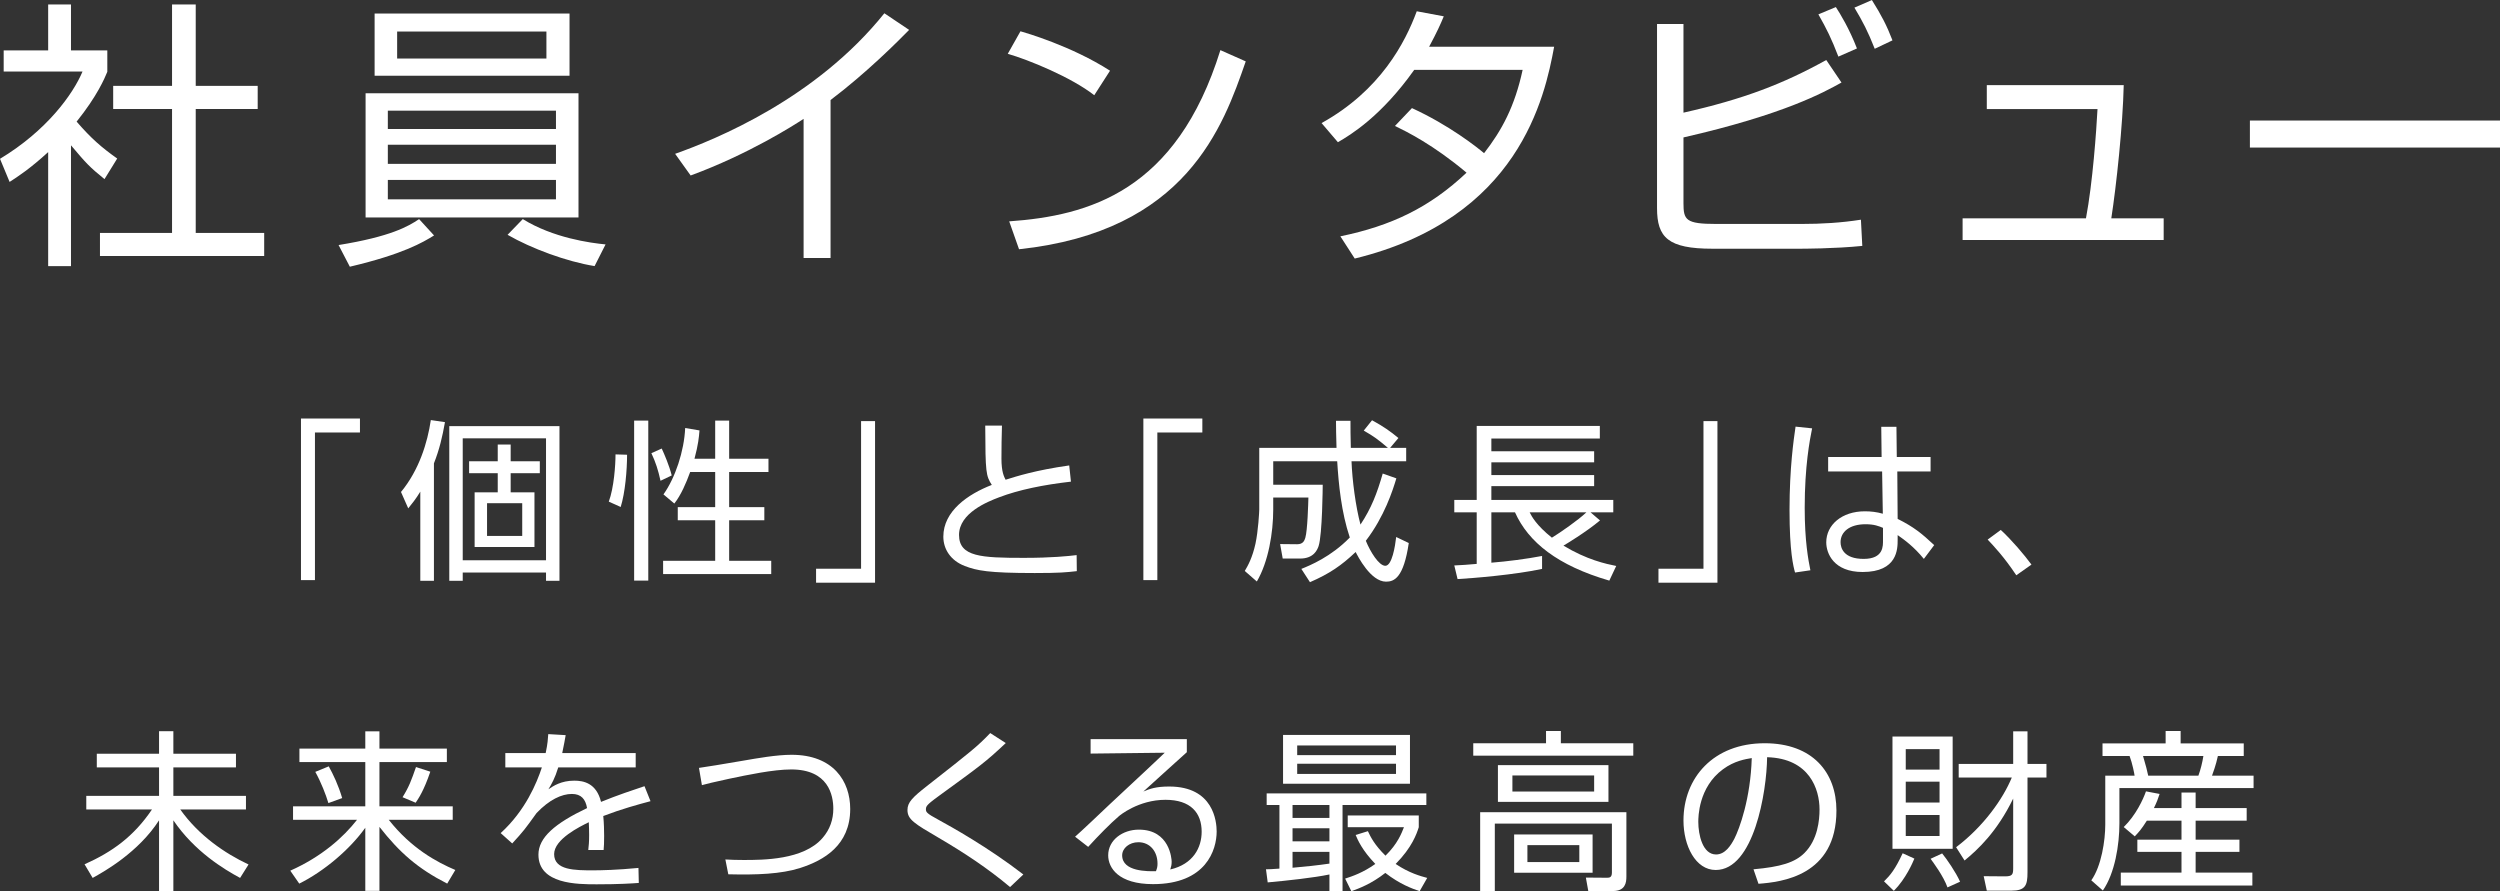 <?xml version="1.0" encoding="UTF-8"?><svg xmlns="http://www.w3.org/2000/svg" viewBox="0 0 434.92 155.04"><rect x="0" y="0" width="434.92" height="155.04" fill="#333333" stroke="none"/><defs><style>.d{fill:#fff;}</style></defs><g id="a"/><g id="b"><g id="c"><g><g><path class="d" d="M12.35,46.3h-3.97V26.46c-3.09,2.84-5.34,4.31-6.71,5.19l-1.67-4.02c8.13-4.9,12.69-11.22,14.36-15.19H.64v-3.67h7.74V.78h3.97v7.99h6.32v3.72c-.49,1.18-1.76,4.21-5.34,8.67,2.6,2.99,4.31,4.46,7.06,6.42l-2.21,3.58c-2.6-2.11-3.14-2.69-5.83-5.88v21.02ZM34.05,.78V14.94h10.78v4.02h-10.78v21.56h11.91v4.02H17.39v-4.02h12.54V18.96h-10.24v-4.02h10.24V.78h4.12Z"/><path class="d" d="M75.51,40.96c-1.91,1.18-5.29,3.23-14.65,5.44l-1.96-3.77c9.06-1.47,12.1-3.23,14.01-4.51l2.6,2.84Zm25.13-24.74v21.61H63.6V16.22h37.04ZM65.17,2.35h33.91V13.18h-33.91V2.35Zm2.3,16.9v3.19h29.25v-3.19h-29.25Zm0,5.93v3.33h29.25v-3.33h-29.25Zm0,6.12v3.38h29.25v-3.38h-29.25Zm1.62-21.12h25.97V5.49h-25.97v4.7Zm21.85,27.93c5.29,3.28,11.76,4.16,14.41,4.41l-1.91,3.77c-4.85-.78-10.97-3.04-15.14-5.44l2.65-2.74Z"/><path class="d" d="M144.5,44.88h-4.7V20.68c-1.57,1.03-9.5,6.12-19.65,9.85l-2.7-3.77c7.06-2.5,24.5-9.6,36.4-24.45l4.31,2.89c-1.91,1.96-7.5,7.55-13.67,12.2v27.49Z"/><path class="d" d="M190.36,16.56c-4.02-3.14-11.46-6.17-15.04-7.2l2.21-3.92c.83,.24,8.87,2.55,15.58,6.86l-2.74,4.26Zm-14.8,21.95c13.82-.98,29.1-5.19,36.75-29.79l4.41,1.96c-3.92,11.27-10.29,29.59-39.44,32.68l-1.71-4.85Z"/><path class="d" d="M245.64,18.81c6.42,2.94,11.27,6.76,12.54,7.84,3.09-3.97,5.34-8.13,6.71-14.5h-18.86c-5.73,8.08-11.07,11.32-13.28,12.59l-2.84-3.33c10.24-5.68,14.55-14.01,16.56-19.45l4.7,.88c-.54,1.32-1.18,2.74-2.55,5.29h21.75c-1.62,8.77-6.12,29.89-34.69,36.85l-2.5-3.87c8.82-1.81,15.53-5,21.95-11.07-5.83-4.9-10.44-7.15-12.45-8.13l2.94-3.09Z"/><path class="d" d="M292.87,4.17v15.43c10.44-2.35,17.34-5,24.84-9.16l2.65,3.92c-3.09,1.71-9.95,5.54-27.49,9.55v11.42c0,2.94,.39,3.63,5.68,3.63h14.85c3.48,0,6.91-.2,10.34-.74l.24,4.56c-4.8,.49-10.53,.49-11.02,.49h-15.04c-7.74,0-9.65-1.96-9.65-7.06V4.17h4.61Zm26.95,5.68c-1.22-3.18-2.06-4.85-3.48-7.35l3.04-1.27c.74,1.13,2.35,3.77,3.67,7.2l-3.23,1.42Zm6.32-1.37c-1.18-2.99-2.06-4.7-3.53-7.15l3.04-1.32c1.67,2.65,2.6,4.46,3.58,7.01l-3.09,1.47Z"/><path class="d" d="M369.46,14.8c-.15,6.91-1.27,17.44-2.16,23.18h9.11v3.77h-34.98v-3.77h21.46c1.18-6.22,1.81-15.24,2.01-19.01h-19.26v-4.16h23.81Z"/><path class="d" d="M434.92,20.97v4.7h-43.51v-4.7h43.51Z"/></g><g><path class="d" d="M62.62,75.24h-7.83v25.68h-2.43v-28.11h10.26v2.43Z"/><path class="d" d="M75.49,101.04h-2.37v-15.51c-.78,1.29-1.47,2.13-2.1,2.91l-1.26-2.85c3.15-3.81,4.62-8.61,5.19-12.51l2.46,.36c-.45,2.55-.96,4.74-1.92,7.17v20.43Zm21.84,0h-2.34v-1.44h-14.49v1.44h-2.34v-26.91h19.17v26.91Zm-2.34-24.78h-14.49v21.21h14.49v-21.21Zm-6.15,3.99h5.07v2.07h-5.07v3.33h4.14v9.51h-10.41v-9.51h4.02v-3.33h-4.98v-2.07h4.98v-2.91h2.25v2.91Zm2.01,7.29h-6.12v5.7h6.12v-5.7Z"/><path class="d" d="M105.91,87.27c.9-2.43,1.17-6.36,1.17-8.22l2.01,.06c0,2.67-.33,6.6-1.11,9.09l-2.07-.93Zm6.87-14.1v27.84h-2.46v-27.84h2.46Zm2.13,10.47c-.42-1.89-.84-3.21-1.59-4.8l1.8-.81c.48,1.05,1.29,2.91,1.74,4.68l-1.95,.93Zm9.51-3.84v-6.63h2.43v6.63h6.84v2.31h-6.84v6.12h6.12v2.28h-6.12v7.05h7.32v2.31h-18.81v-2.31h9.06v-7.05h-6.51v-2.28h6.51v-6.12h-4.35c-.69,1.89-1.59,4.02-2.76,5.49l-1.89-1.59c2.04-2.85,3.6-7.5,3.78-11.55l2.49,.42c-.09,1.14-.21,2.46-.87,4.92h3.6Z"/><path class="d" d="M152.23,101.37h-10.26v-2.43h7.83v-25.68h2.43v28.11Z"/><path class="d" d="M174.31,74.04c-.06,2.1-.09,3.6-.09,5.73,0,2.34,.45,3.15,.72,3.69,1.92-.6,5.16-1.65,11.07-2.49l.3,2.82c-4.74,.54-9.06,1.41-12.51,2.73-1.98,.75-6.96,2.73-6.96,6.54s3.9,3.99,11.25,3.99c4.89,0,7.71-.3,9.21-.48l.03,2.79c-1.86,.21-3,.33-7.32,.33-8.07,0-10.08-.42-12.18-1.23-2.43-.93-3.72-2.91-3.72-5.1,0-4.44,4.26-7.38,8.43-9-1.02-1.62-1.11-2.1-1.14-10.32h2.91Z"/><path class="d" d="M209.17,75.24h-7.83v25.68h-2.43v-28.11h10.26v2.43Z"/><path class="d" d="M238.69,73.11c1.98,1.08,3.18,1.92,4.59,3.09l-1.44,1.71h2.79v2.34h-9.51c.12,3.27,.72,7.89,1.56,11.01,1.89-2.85,2.88-5.43,3.87-8.88l2.37,.84c-.63,2.1-2.07,6.63-5.31,10.86,.78,1.92,2.28,4.35,3.39,4.35,1.17,0,1.71-3.42,1.89-5.01l2.19,1.05c-.9,6.09-2.55,6.72-3.96,6.72-2.67,0-4.92-4.44-5.28-5.16-2.46,2.34-4.56,3.78-7.95,5.25l-1.5-2.31c1.5-.6,5.16-2.1,8.43-5.46-1.47-4.38-1.95-9.27-2.19-13.26h-11.13v4.08h8.61c0,.12-.06,8.7-.72,10.68-.21,.6-.81,2.16-3.21,2.16h-3.03l-.45-2.52,2.97,.03c1.05,0,1.26-.66,1.41-1.11,.39-1.29,.51-6,.54-7.02h-6.12v2.1c0,4.02-.84,9.09-2.85,12.51l-2.1-1.83c.57-.96,1.32-2.31,1.86-4.74,.48-2.22,.66-5.58,.66-5.94v-10.74h13.44c-.06-2.25-.09-3.33-.09-4.71h2.52c0,1.32,0,2.55,.06,4.71h6.45c-1.74-1.47-2.37-1.95-4.2-3l1.44-1.8Z"/><path class="d" d="M278.35,90.54c-2.4,2.01-6.03,4.2-6.36,4.38,4.05,2.46,7.38,3.18,9.18,3.54l-1.2,2.55c-8.97-2.61-14.07-6.66-16.41-11.88h-4.11v8.76c2.7-.21,6.18-.66,8.82-1.17v2.25c-4.68,1.02-12,1.62-14.7,1.77l-.57-2.37c1.23-.06,2.37-.12,3.9-.27v-8.97h-3.9v-2.16h3.9v-12.87h21.42v2.19h-18.87v2.22h17.88v1.92h-17.88v2.22h17.88v1.92h-17.88v2.4h21.21v2.16h-3.96l1.65,1.41Zm-12.24-1.41c.36,.72,1.17,2.25,3.87,4.41,1.47-.9,4.59-3.06,6-4.41h-9.87Z"/><path class="d" d="M298.78,101.37h-10.26v-2.43h7.83v-25.68h2.43v28.11Z"/><path class="d" d="M315.25,74.52c-.42,2.07-1.29,6.6-1.29,13.83,0,5.82,.63,9.06,.99,10.86l-2.67,.39c-.3-1.08-.96-3.6-.96-10.89s.72-12.24,1.05-14.49l2.88,.3Zm12.09,4.98l-.06-5.25h2.64l.06,5.25h5.88v2.52h-5.79l.06,8.25c2.82,1.41,4.17,2.52,6.36,4.56l-1.8,2.4c-1.74-2.13-3.36-3.3-4.56-4.14v.84c0,1.53,0,5.58-6.09,5.58-5.04,0-6.33-3.24-6.33-5.16,0-3.03,2.7-5.4,6.72-5.4,1.05,0,2.07,.12,3.12,.42l-.12-7.35h-9.39v-2.52h9.3Zm.24,12.33c-.72-.3-1.53-.63-3.03-.63-2.82,0-4.35,1.35-4.35,3.12,0,.99,.51,2.91,4.02,2.91s3.36-2.31,3.36-3.27v-2.13Z"/><path class="d" d="M350.77,100.08c-2.13-3.21-3.99-5.16-4.98-6.21l2.28-1.68c1.95,1.8,4.08,4.32,5.34,6.03l-2.64,1.86Z"/></g><g><path class="d" d="M27.67,131.13v-3.93h2.49v3.93h10.89v2.37h-10.89v4.95h12.63v2.37h-11.43c3.21,4.53,7.77,7.65,11.88,9.57l-1.47,2.34c-2.79-1.5-7.92-4.59-11.61-10.02v12.3h-2.49v-12.3c-3.6,5.58-9.54,8.91-11.55,10.02l-1.41-2.37c4.83-2.16,8.55-4.83,11.73-9.54H15.01v-2.37h12.66v-4.95h-10.83v-2.37h10.83Z"/><path class="d" d="M63.55,130.23v-3h2.46v3h11.73v2.34h-11.73v7.71h12.75v2.34h-11.13c3.93,4.98,8.34,7.35,11.58,8.73l-1.41,2.37c-5.16-2.64-8.28-5.4-11.79-9.87v11.13h-2.46v-10.98c-2.64,3.72-7.14,7.56-11.49,9.72l-1.56-2.25c5.52-2.46,9.27-5.85,11.61-8.85h-11.13v-2.34h12.57v-7.71h-11.46v-2.34h11.46Zm-6.42,9.48c-.42-1.41-1.26-3.6-2.28-5.43l2.34-.96c.78,1.41,1.65,3.21,2.34,5.52l-2.4,.87Zm12.9-1.02c1.17-1.89,1.53-2.94,2.34-5.25l2.49,.81c-1.14,3.36-2.07,4.68-2.55,5.4l-2.28-.96Z"/><path class="d" d="M98.41,127.89c-.15,.81-.27,1.59-.6,3.12h12.78v2.49h-13.47c-.6,1.95-1.14,2.85-1.71,3.81,.84-.57,2.19-1.5,4.5-1.5,1.56,0,3.84,.39,4.65,3.69,2.88-1.17,5.58-2.07,7.56-2.73l1.05,2.61c-2.25,.6-5.01,1.35-8.22,2.58,.12,1.23,.15,2.55,.15,3.45,0,1.14-.03,1.86-.09,2.46h-2.67c.09-.84,.15-1.35,.15-2.64,0-.66-.03-1.56-.06-2.19-1.53,.75-6.03,2.94-6.03,5.55,0,2.82,3.63,2.82,6.81,2.82,1.32,0,4.17-.06,7.86-.42l.06,2.61c-1.2,.09-3.39,.24-7.32,.24-3.36,0-10.14,0-10.14-5.16,0-2.97,2.85-5.43,8.46-8.1-.27-1.56-1.02-2.46-2.64-2.46-1.77,0-3.93,.99-6.15,3.33-2.01,2.79-2.22,3.09-4.23,5.28l-2.01-1.8c4.29-3.9,6.27-8.7,7.17-11.43h-6.36v-2.49h7.02c.36-1.71,.39-2.49,.45-3.3l3.03,.18Z"/><path class="d" d="M126.19,149.52c1.14,.06,1.92,.09,3.15,.09,3.42,0,10.44,0,13.74-3.81,1.32-1.5,1.89-3.27,1.89-5.1,0-2.34-.84-6.84-7.32-6.84-3.12,0-7.65,.96-10.8,1.62-2.82,.6-3.81,.87-4.74,1.11l-.51-3c1.17-.15,4.35-.69,7.71-1.26,2.43-.42,5.79-1.02,8.4-1.02,7.26,0,10.2,4.59,10.2,9.42,0,6.33-4.59,8.94-8.67,10.26-3.36,1.08-7.62,1.23-12.54,1.11l-.51-2.58Z"/><path class="d" d="M175.72,154.32c-3.84-3.24-8.04-6-12.39-8.55-4.26-2.49-5.46-3.21-5.46-4.86,0-1.32,.87-2.19,3.39-4.17,7.89-6.18,8.76-6.87,11.01-9.21l2.7,1.74c-3.51,3.3-4.32,3.87-11.49,9.09-1.53,1.11-1.8,1.38-2.01,1.59-.27,.27-.39,.51-.39,.78,0,.51,0,.72,2.19,1.89,2.19,1.2,8.58,4.74,14.76,9.51l-2.31,2.19Z"/><path class="d" d="M206.47,128.58v2.28c-1.23,1.08-6.42,5.82-7.56,6.84,1.14-.48,2.19-.87,4.5-.87,7.71,0,8.25,6.09,8.25,7.83,0,3.18-1.83,9.15-11.07,9.15-6,0-7.8-2.82-7.8-5.01,0-2.67,2.52-4.47,5.34-4.47,5.37,0,5.7,5.1,5.7,5.58,0,.57-.09,.87-.24,1.35,4.02-.93,5.46-3.84,5.46-6.57,0-3.27-1.89-5.55-6.3-5.55-4.68,0-7.98,2.73-8.13,2.88-1.38,1.17-3.54,3.36-5.31,5.31l-2.28-1.77c.84-.72,4.68-4.35,6.06-5.67,1.5-1.41,8.19-7.62,9.54-8.94l-12.9,.15v-2.52h16.74Zm-5.1,21.66c0-2.13-1.32-3.72-3.33-3.72-1.59,0-2.82,1.05-2.82,2.28,0,2.88,4.53,2.79,5.88,2.76,.21-.54,.27-.81,.27-1.32Z"/><path class="d" d="M220.24,151.23c.6,0,1.08-.03,2.34-.12v-11.07h-2.22v-2.01h27.78v2.01h-14.58v15h-2.28v-2.91c-2.7,.57-7.44,1.08-10.74,1.38l-.3-2.28Zm25.05-23.37v8.49h-22.08v-8.49h22.08Zm-14.01,12.18h-6.42v2.25h6.42v-2.25Zm0,4.05h-6.42v2.28h6.42v-2.28Zm-6.42,6.87c1.89-.15,4.62-.45,6.42-.72v-2.04h-6.42v2.76Zm18-21.27h-17.19v1.68h17.19v-1.68Zm0,3.18h-17.19v1.77h17.19v-1.77Zm4.11,22.17c-1.29-.45-3.42-1.2-5.97-3.18-2.4,1.89-4.56,2.7-5.91,3.18l-1.08-2.19c1.29-.42,3.09-1.02,5.25-2.55-2.28-2.37-3.06-4.17-3.42-5.04l2.13-.66c.48,1.02,1.14,2.37,3.06,4.26,2.13-2.07,2.82-3.96,3.21-4.95h-9.78v-2.04h12.36v2.04c-.36,1.14-1.17,3.51-4.02,6.39,2.34,1.59,4.38,2.13,5.49,2.43l-1.32,2.31Z"/><path class="d" d="M271.54,127.17v2.13h12.6v2.16h-27.84v-2.16h12.66v-2.13h2.58Zm11.4,25.35c0,1.02-.18,2.49-2.34,2.49h-4.29l-.42-2.34,3.72,.03c.42,0,.81-.09,.81-.9v-8.52h-20.37v11.73h-2.55v-13.71h25.44v11.22Zm-3.12-13.02h-19.23v-6.39h19.23v6.39Zm-2.49-4.59h-14.22v2.79h14.22v-2.79Zm-.27,16.92h-13.65v-6.66h13.65v6.66Zm-2.31-4.8h-9.03v2.94h9.03v-2.94Z"/><path class="d" d="M305.05,151.23c4.71-.42,7.2-1.17,8.88-2.85,2.31-2.31,2.61-5.73,2.61-7.56,0-3.51-1.74-8.88-9.12-9.09-.06,6.03-2.31,19.62-8.94,19.62-3.51,0-5.61-4.2-5.61-8.61,0-7.44,5.22-13.44,14.13-13.44,8.34,0,12.48,5.1,12.48,11.7,0,11.4-9.6,12.45-13.56,12.75l-.87-2.52Zm-5.31-17.4c-4.29,3.15-4.29,8.37-4.29,9.15,0,2.25,.75,5.67,3.09,5.67,1.59,0,2.58-1.59,3.18-2.73,.9-1.77,2.82-6.99,3.03-14.04-1.08,.18-3.03,.48-5.01,1.95Z"/><path class="d" d="M327.76,153.33c1.08-1.05,1.95-2.1,3.24-4.89l2.04,.93c-.27,.66-1.47,3.48-3.57,5.61l-1.71-1.65Zm11.94-25.2v19.53h-10.47v-19.53h10.47Zm-2.28,2.19h-5.88v3.57h5.88v-3.57Zm0,5.67h-5.88v3.63h5.88v-3.63Zm0,5.79h-5.88v3.66h5.88v-3.66Zm1.38,12.6c-.72-2.01-2.49-4.35-2.94-4.98l2.01-.93c.81,.99,2.37,3.24,3.12,4.92l-2.19,.99Zm1.5-6.99c4.83-3.66,8.16-8.43,9.69-12.12h-9.24v-2.37h9.48v-5.67h2.49v5.67h3.3v2.37h-3.3v16.5c0,2.22-.33,3.18-2.82,3.18h-4.26l-.54-2.52,3.72,.03c1.29,0,1.41-.36,1.41-1.41v-12.12c-2.82,5.79-6.15,8.88-8.46,10.77l-1.47-2.31Z"/><path class="d" d="M376.75,129.33v-2.16h2.61v2.16h10.98v2.19h-4.5c-.33,1.56-.87,3-1.02,3.42h7.23v2.16h-23.34v6.12c0,3.75-.78,8.67-2.88,11.7l-2.01-1.77c1.77-2.49,2.43-6.96,2.43-9.69v-8.52h5.1c-.03-.3-.39-2.16-.87-3.42h-4.71v-2.19h10.98Zm2.76,11.25v-2.7h2.46v2.7h8.88v2.19h-8.88v3.3h7.62v2.13h-7.62v3.6h9.87v2.25h-22.89v-2.25h10.56v-3.6h-7.68v-2.13h7.68v-3.3h-6.03c-.93,1.5-1.47,2.07-2.1,2.73l-1.92-1.62c2.1-2.04,3.39-4.83,3.87-6.21l2.37,.45c-.27,.84-.48,1.41-.99,2.46h4.8Zm2.94-5.64c.39-1.08,.69-2.28,.87-3.42h-10.5c.54,1.86,.69,2.43,.9,3.42h8.73Z"/></g></g></g></g></svg>